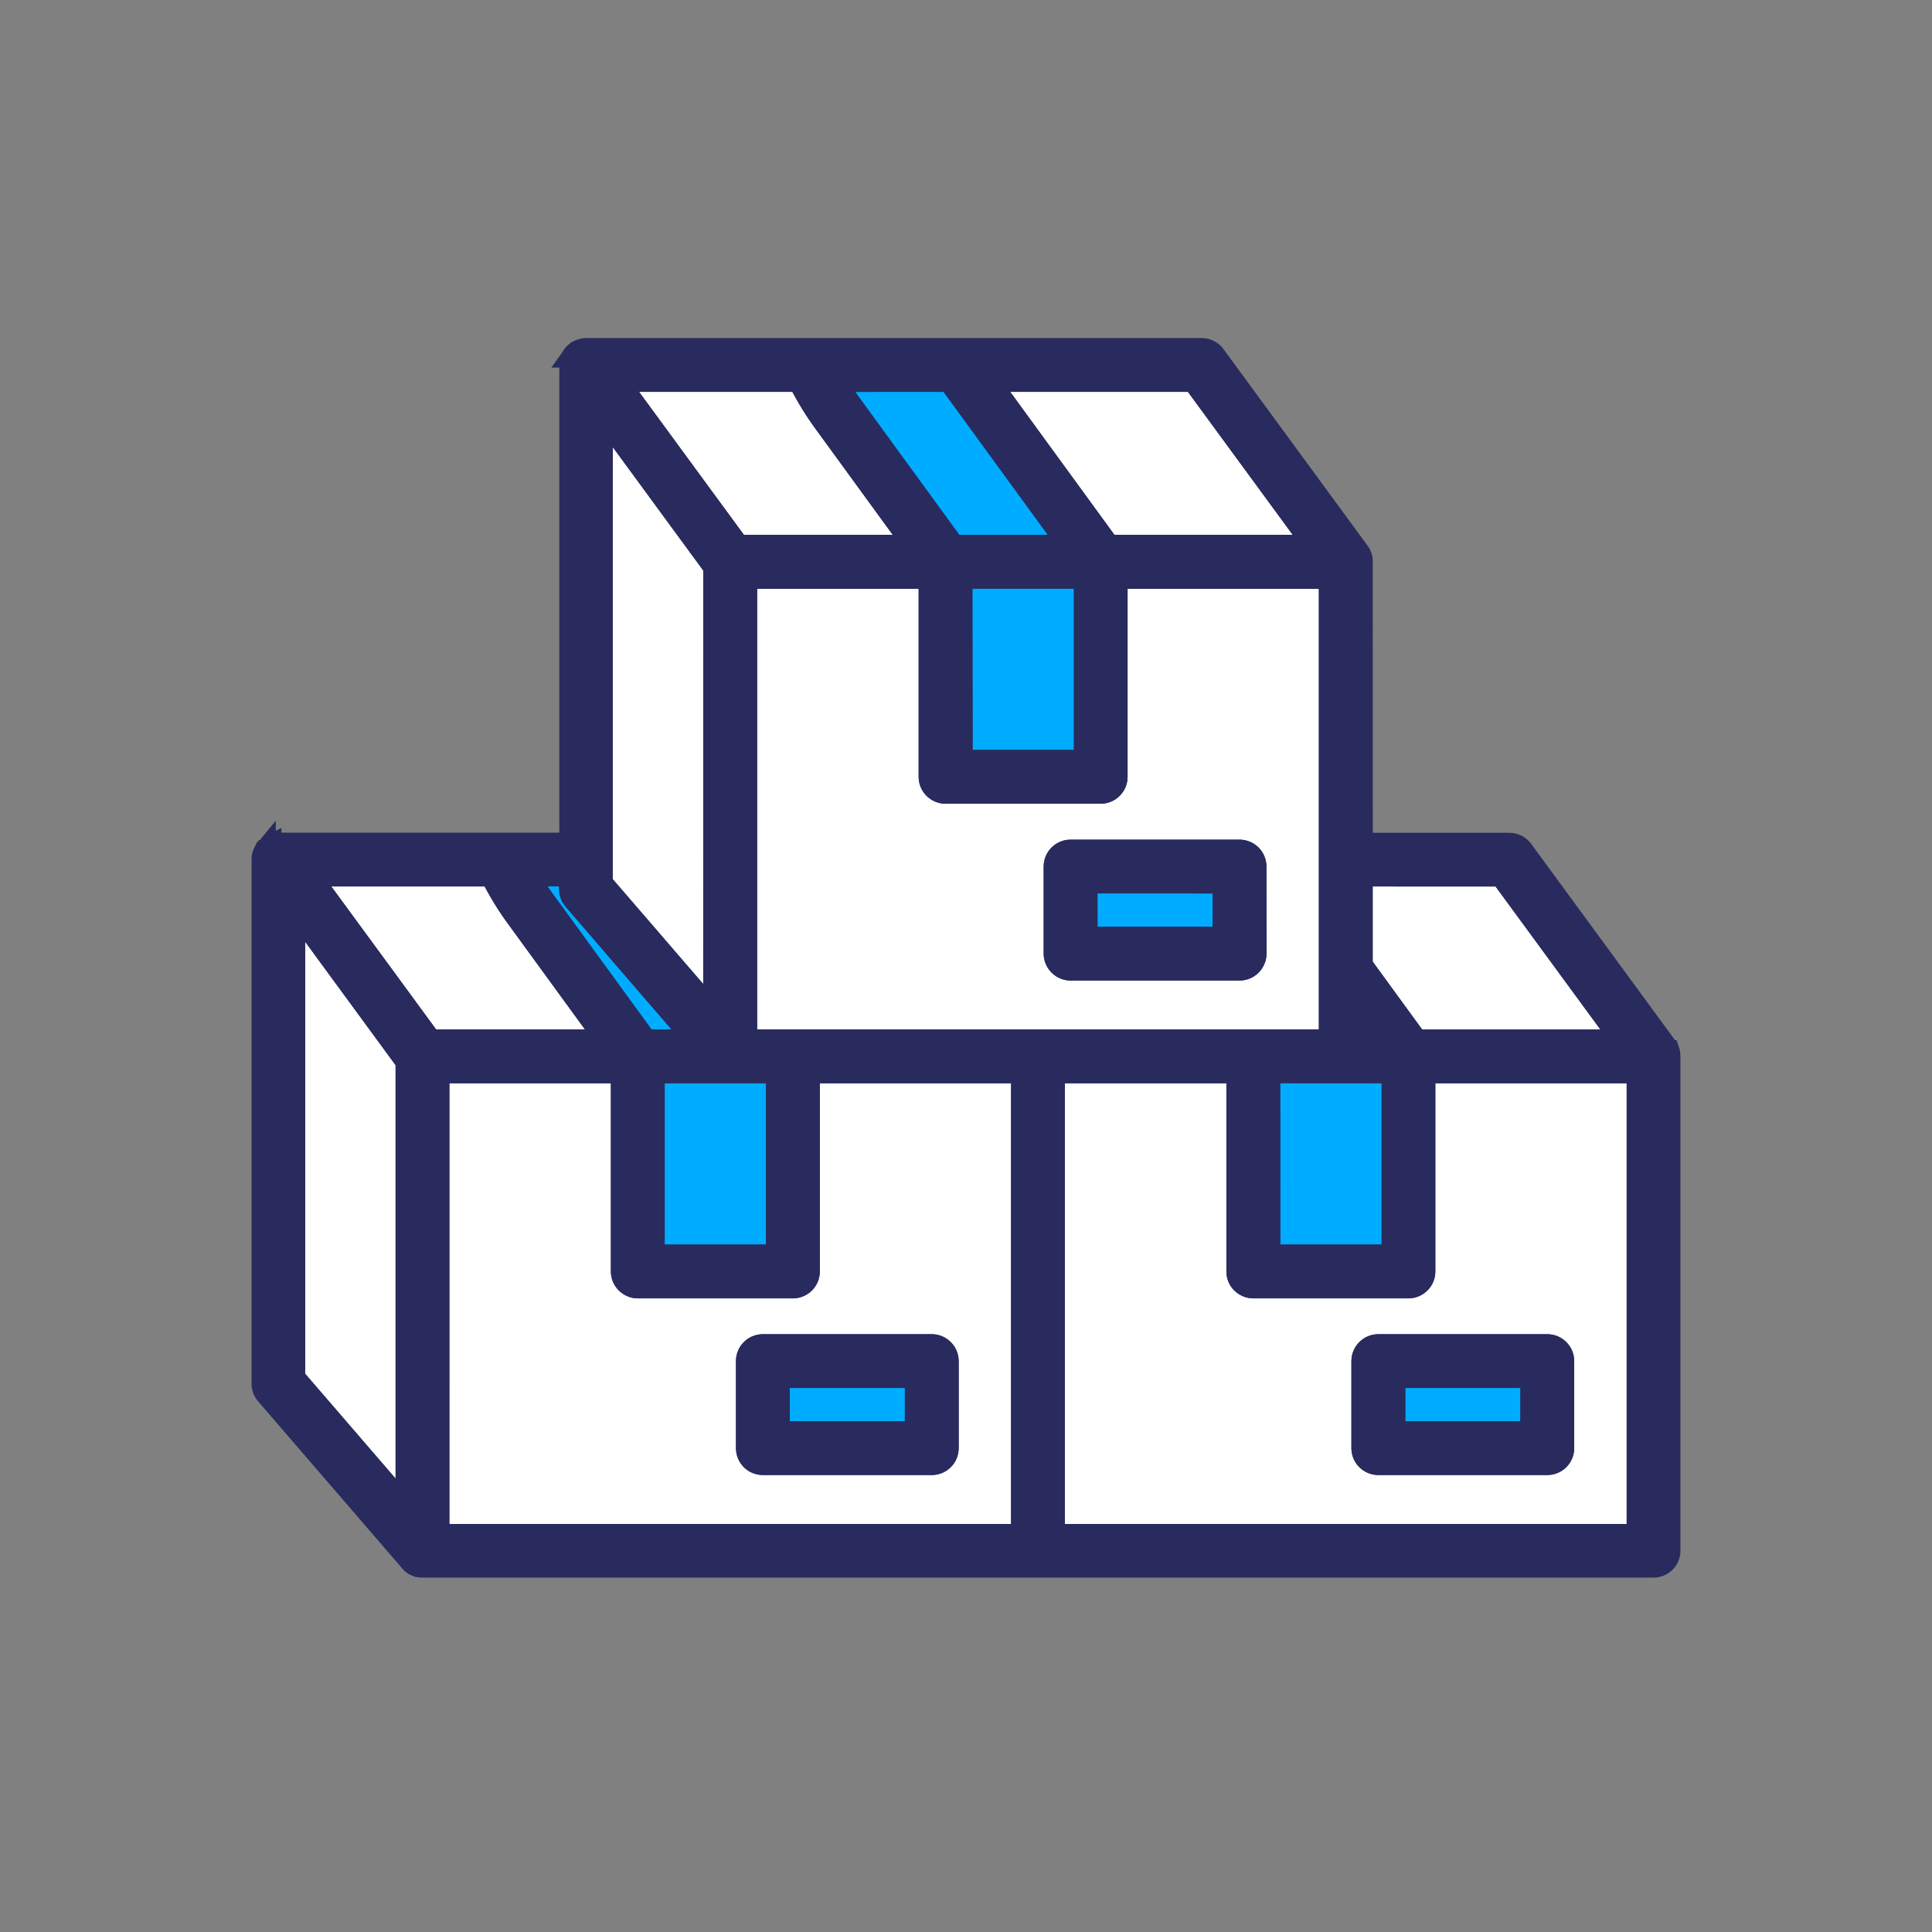 <?xml version="1.0" encoding="UTF-8"?><svg width="96" height="96" viewBox="0 0 96 96" fill="none" xmlns="http://www.w3.org/2000/svg">
<rect x="0" y="0" width="96" height="96" fill="#808080" stroke="none"/>
<mask id="path-1-outside-1_2150_8267" maskUnits="userSpaceOnUse" x="12" y="16.297" width="72" height="63" fill="black">
<rect fill="white" x="12" y="16.297" width="72" height="63"/>
<path d="M82.996 52.441V52.413C82.992 52.382 82.989 52.347 82.982 52.312V52.298C82.975 52.271 82.964 52.239 82.957 52.208L82.95 52.187H82.947C82.933 52.156 82.919 52.128 82.905 52.097C82.888 52.066 82.867 52.038 82.85 52.01L82.843 52L75.676 42.221C75.516 42.006 75.266 41.881 75.002 41.881H67.714L67.71 27.912V27.863V27.839C67.707 27.804 67.703 27.769 67.696 27.735V27.721C67.689 27.693 67.679 27.662 67.668 27.634L67.662 27.613V27.61C67.651 27.578 67.634 27.547 67.62 27.516C67.603 27.488 67.585 27.457 67.564 27.429L67.557 27.419L60.39 17.64C60.234 17.425 59.981 17.297 59.717 17.297H29.136C29.101 17.3 29.066 17.3 29.032 17.307L29.007 17.311H29.004C28.976 17.314 28.948 17.321 28.921 17.328H28.903C28.868 17.338 28.834 17.349 28.802 17.363L28.691 17.418L28.671 17.432C28.643 17.449 28.618 17.467 28.594 17.488H28.587C28.563 17.508 28.538 17.533 28.514 17.557L28.493 17.578C28.476 17.599 28.455 17.623 28.441 17.644L28.431 17.658C28.41 17.689 28.393 17.717 28.375 17.748V17.755L28.368 17.765H28.372C28.358 17.793 28.348 17.824 28.337 17.856L28.33 17.873C28.316 17.904 28.309 17.939 28.302 17.974V17.988C28.296 18.015 28.292 18.047 28.292 18.078V41.875H13.826C13.792 41.875 13.757 41.878 13.722 41.882H13.694C13.667 41.888 13.639 41.892 13.611 41.899L13.594 41.913C13.559 41.92 13.528 41.934 13.493 41.947L13.483 41.954V41.951C13.455 41.965 13.427 41.979 13.403 41.996L13.382 42.01C13.354 42.024 13.326 42.045 13.302 42.066H13.299C13.271 42.086 13.246 42.111 13.222 42.135L13.205 42.156V42.152C13.184 42.177 13.167 42.197 13.153 42.222L13.142 42.236H13.139C13.121 42.264 13.101 42.295 13.087 42.326V42.333L13.083 42.343H13.08C13.066 42.371 13.056 42.402 13.045 42.43L13.038 42.447C13.028 42.482 13.017 42.517 13.01 42.552V42.566C13.007 42.593 13.004 42.625 13 42.652V68.758C13 68.959 13.073 69.15 13.201 69.303L20.368 77.612L20.382 77.629L20.421 77.671L20.448 77.695L20.486 77.727L20.518 77.751L20.556 77.775L20.591 77.796L20.636 77.817L20.667 77.831C20.684 77.838 20.702 77.845 20.719 77.852L20.743 77.862H20.747C20.771 77.869 20.792 77.876 20.816 77.879H20.83C20.858 77.883 20.886 77.89 20.91 77.89H21H82.163C82.625 77.89 83 77.518 83 77.057V52.489C83 52.472 82.996 52.455 82.996 52.441L82.996 52.441ZM74.568 43.551L80.509 51.656H70.412L67.707 47.944V43.548L74.568 43.551ZM39.4 51.653H37.122V28.756H46.147V38.599C46.147 39.061 46.522 39.436 46.984 39.436H54.692C55.154 39.436 55.529 39.061 55.529 38.599V28.756H66.033V51.653H39.4ZM32.528 53.326H38.563V62.341H32.528V53.326ZM29.952 20.693L35.445 28.186L35.442 50.24L29.948 43.871L29.952 20.693ZM47.14 18.97L53.047 27.075H47.411L42.324 20.095C42.046 19.717 41.803 19.345 41.581 18.974L47.14 18.97ZM47.817 28.749H53.863V37.763H47.828L47.817 28.749ZM67.707 50.781L68.343 51.652H67.707V50.781ZM63.113 53.322L69.152 53.326V62.341H63.117L63.113 53.322ZM65.221 27.075H55.12L49.214 18.971H59.28L65.221 27.075ZM39.678 18.971C40.05 19.71 40.484 20.415 40.974 21.078L45.342 27.075H36.709L30.768 18.971H39.678ZM28.487 44.729L34.459 51.653H32.119L27.032 44.667C26.758 44.288 26.511 43.917 26.289 43.545H28.282V44.181C28.282 44.382 28.355 44.576 28.487 44.729ZM24.386 43.548C24.757 44.285 25.191 44.993 25.681 45.656L30.049 51.653H21.417L15.476 43.548H24.386ZM14.663 45.267L20.156 52.764V74.814L14.663 68.446V45.267ZM21.83 53.327H30.854V63.178C30.854 63.4 30.944 63.612 31.101 63.768C31.257 63.924 31.469 64.015 31.691 64.015H39.4C39.622 64.015 39.837 63.924 39.993 63.768C40.15 63.612 40.236 63.4 40.236 63.178V53.327H50.74V76.231H21.829L21.83 53.327ZM52.414 53.327H61.439V63.178C61.439 63.4 61.526 63.612 61.682 63.768C61.842 63.924 62.053 64.015 62.276 64.015H69.984C70.206 64.015 70.418 63.924 70.575 63.768C70.734 63.612 70.821 63.4 70.821 63.178V53.327H81.328V76.231H52.414L52.414 53.327ZM46.299 66.796H37.907C37.441 66.796 37.07 67.171 37.07 67.633V71.956C37.07 72.178 37.157 72.393 37.313 72.549C37.469 72.706 37.684 72.793 37.907 72.793H46.299C46.522 72.793 46.733 72.706 46.89 72.549C47.049 72.393 47.136 72.178 47.136 71.956V67.633C47.136 67.41 47.049 67.199 46.89 67.042C46.733 66.883 46.522 66.796 46.299 66.796ZM45.462 68.469V71.122H38.743V68.469H45.462ZM76.884 66.796H68.488C68.026 66.796 67.651 67.171 67.651 67.633V71.956C67.651 72.418 68.026 72.793 68.488 72.793H76.884C77.346 72.793 77.721 72.418 77.721 71.956V67.633C77.721 67.41 77.635 67.199 77.475 67.042C77.319 66.883 77.107 66.796 76.884 66.796ZM76.048 68.469V71.122H69.329V68.469H76.048ZM62.429 43.059C62.429 42.597 62.054 42.222 61.592 42.222H53.196C52.734 42.222 52.359 42.597 52.359 43.059V47.385C52.359 47.604 52.45 47.819 52.606 47.975C52.762 48.132 52.974 48.222 53.196 48.222H61.596C61.818 48.222 62.03 48.132 62.186 47.975C62.342 47.819 62.433 47.604 62.433 47.385L62.429 43.059ZM60.755 43.895V46.548H54.036L54.033 43.892L60.755 43.895Z"/>
<path d="M47.14 18.97L53.047 27.075H47.411L42.324 20.095C42.046 19.717 41.803 19.345 41.581 18.974L47.14 18.97Z"/>
<path d="M45.462 68.469V71.122H38.743V68.469H45.462Z"/>
<path d="M76.048 68.469V71.122H69.329V68.469H76.048Z"/>
<path d="M47.817 28.749H53.863V37.763H47.828L47.817 28.749Z"/>
<path d="M60.755 43.895V46.548H54.036L54.033 43.892L60.755 43.895Z"/>
<path d="M28.487 44.729L34.459 51.653H32.119L27.032 44.667C26.758 44.288 26.511 43.917 26.289 43.545H28.282V44.181C28.282 44.382 28.355 44.576 28.487 44.729Z"/>
<path d="M32.528 53.326H38.563V62.341H32.528V53.326Z"/>
<path d="M63.113 53.322L69.152 53.326V62.341H63.117L63.113 53.322Z"/>
<path fill-rule="evenodd" clip-rule="evenodd" d="M39.4 51.653H37.122V28.756H46.147V38.599C46.147 39.061 46.522 39.436 46.984 39.436H54.692C55.154 39.436 55.529 39.061 55.529 38.599V28.756H66.033V51.653H39.4ZM61.592 42.222C62.054 42.222 62.429 42.597 62.429 43.059L62.433 47.385C62.433 47.604 62.342 47.819 62.186 47.975C62.03 48.132 61.818 48.222 61.596 48.222H53.196C52.974 48.222 52.762 48.132 52.606 47.975C52.45 47.819 52.359 47.604 52.359 47.385V43.059C52.359 42.597 52.734 42.222 53.196 42.222H61.592Z"/>
<path d="M65.221 27.075H55.12L49.214 18.971H59.28L65.221 27.075Z"/>
<path d="M39.678 18.971C40.05 19.71 40.484 20.415 40.974 21.078L45.342 27.075H36.709L30.768 18.971H39.678Z"/>
<path d="M29.952 20.693L35.445 28.186L35.442 50.24L29.948 43.871L29.952 20.693Z"/>
<path d="M74.568 43.551L80.509 51.656H70.412L67.707 47.944V43.548L74.568 43.551Z"/>
<path fill-rule="evenodd" clip-rule="evenodd" d="M52.414 53.327H61.439V63.178C61.439 63.4 61.526 63.612 61.682 63.768C61.842 63.924 62.053 64.015 62.276 64.015H69.984C70.206 64.015 70.418 63.924 70.575 63.768C70.734 63.612 70.821 63.4 70.821 63.178V53.327H81.328V76.231H52.414L52.414 53.327ZM68.488 66.796H76.884C77.107 66.796 77.319 66.883 77.475 67.042C77.635 67.199 77.721 67.41 77.721 67.633V71.956C77.721 72.418 77.346 72.793 76.884 72.793H68.488C68.026 72.793 67.651 72.418 67.651 71.956V67.633C67.651 67.171 68.026 66.796 68.488 66.796Z"/>
<path fill-rule="evenodd" clip-rule="evenodd" d="M21.83 53.327H30.854V63.178C30.854 63.4 30.944 63.612 31.101 63.768C31.257 63.924 31.469 64.015 31.691 64.015H39.4C39.622 64.015 39.837 63.924 39.993 63.768C40.15 63.612 40.236 63.4 40.236 63.178V53.327H50.74V76.231H21.829L21.83 53.327ZM37.907 66.796H46.299C46.522 66.796 46.733 66.883 46.89 67.042C47.049 67.199 47.136 67.41 47.136 67.633V71.956C47.136 72.178 47.049 72.393 46.89 72.549C46.733 72.706 46.522 72.793 46.299 72.793H37.907C37.684 72.793 37.469 72.706 37.313 72.549C37.157 72.393 37.07 72.178 37.07 71.956V67.633C37.07 67.171 37.441 66.796 37.907 66.796Z"/>
<path d="M24.386 43.548C24.757 44.285 25.191 44.993 25.681 45.656L30.049 51.653H21.417L15.476 43.548H24.386Z"/>
<path d="M14.663 45.267L20.156 52.764V74.814L14.663 68.446V45.267Z"/>
</mask>
<path d="M82.996 52.441V52.413C82.992 52.382 82.989 52.347 82.982 52.312V52.298C82.975 52.271 82.964 52.239 82.957 52.208L82.95 52.187H82.947C82.933 52.156 82.919 52.128 82.905 52.097C82.888 52.066 82.867 52.038 82.85 52.01L82.843 52L75.676 42.221C75.516 42.006 75.266 41.881 75.002 41.881H67.714L67.71 27.912V27.863V27.839C67.707 27.804 67.703 27.769 67.696 27.735V27.721C67.689 27.693 67.679 27.662 67.668 27.634L67.662 27.613V27.61C67.651 27.578 67.634 27.547 67.62 27.516C67.603 27.488 67.585 27.457 67.564 27.429L67.557 27.419L60.39 17.64C60.234 17.425 59.981 17.297 59.717 17.297H29.136C29.101 17.3 29.066 17.3 29.032 17.307L29.007 17.311H29.004C28.976 17.314 28.948 17.321 28.921 17.328H28.903C28.868 17.338 28.834 17.349 28.802 17.363L28.691 17.418L28.671 17.432C28.643 17.449 28.618 17.467 28.594 17.488H28.587C28.563 17.508 28.538 17.533 28.514 17.557L28.493 17.578C28.476 17.599 28.455 17.623 28.441 17.644L28.431 17.658C28.41 17.689 28.393 17.717 28.375 17.748V17.755L28.368 17.765H28.372C28.358 17.793 28.348 17.824 28.337 17.856L28.33 17.873C28.316 17.904 28.309 17.939 28.302 17.974V17.988C28.296 18.015 28.292 18.047 28.292 18.078V41.875H13.826C13.792 41.875 13.757 41.878 13.722 41.882H13.694C13.667 41.888 13.639 41.892 13.611 41.899L13.594 41.913C13.559 41.92 13.528 41.934 13.493 41.947L13.483 41.954V41.951C13.455 41.965 13.427 41.979 13.403 41.996L13.382 42.01C13.354 42.024 13.326 42.045 13.302 42.066H13.299C13.271 42.086 13.246 42.111 13.222 42.135L13.205 42.156V42.152C13.184 42.177 13.167 42.197 13.153 42.222L13.142 42.236H13.139C13.121 42.264 13.101 42.295 13.087 42.326V42.333L13.083 42.343H13.08C13.066 42.371 13.056 42.402 13.045 42.43L13.038 42.447C13.028 42.482 13.017 42.517 13.01 42.552V42.566C13.007 42.593 13.004 42.625 13 42.652V68.758C13 68.959 13.073 69.15 13.201 69.303L20.368 77.612L20.382 77.629L20.421 77.671L20.448 77.695L20.486 77.727L20.518 77.751L20.556 77.775L20.591 77.796L20.636 77.817L20.667 77.831C20.684 77.838 20.702 77.845 20.719 77.852L20.743 77.862H20.747C20.771 77.869 20.792 77.876 20.816 77.879H20.83C20.858 77.883 20.886 77.89 20.91 77.89H21H82.163C82.625 77.89 83 77.518 83 77.057V52.489C83 52.472 82.996 52.455 82.996 52.441L82.996 52.441ZM74.568 43.551L80.509 51.656H70.412L67.707 47.944V43.548L74.568 43.551ZM39.4 51.653H37.122V28.756H46.147V38.599C46.147 39.061 46.522 39.436 46.984 39.436H54.692C55.154 39.436 55.529 39.061 55.529 38.599V28.756H66.033V51.653H39.4ZM32.528 53.326H38.563V62.341H32.528V53.326ZM29.952 20.693L35.445 28.186L35.442 50.24L29.948 43.871L29.952 20.693ZM47.14 18.97L53.047 27.075H47.411L42.324 20.095C42.046 19.717 41.803 19.345 41.581 18.974L47.14 18.97ZM47.817 28.749H53.863V37.763H47.828L47.817 28.749ZM67.707 50.781L68.343 51.652H67.707V50.781ZM63.113 53.322L69.152 53.326V62.341H63.117L63.113 53.322ZM65.221 27.075H55.12L49.214 18.971H59.28L65.221 27.075ZM39.678 18.971C40.05 19.71 40.484 20.415 40.974 21.078L45.342 27.075H36.709L30.768 18.971H39.678ZM28.487 44.729L34.459 51.653H32.119L27.032 44.667C26.758 44.288 26.511 43.917 26.289 43.545H28.282V44.181C28.282 44.382 28.355 44.576 28.487 44.729ZM24.386 43.548C24.757 44.285 25.191 44.993 25.681 45.656L30.049 51.653H21.417L15.476 43.548H24.386ZM14.663 45.267L20.156 52.764V74.814L14.663 68.446V45.267ZM21.83 53.327H30.854V63.178C30.854 63.4 30.944 63.612 31.101 63.768C31.257 63.924 31.469 64.015 31.691 64.015H39.4C39.622 64.015 39.837 63.924 39.993 63.768C40.15 63.612 40.236 63.4 40.236 63.178V53.327H50.74V76.231H21.829L21.83 53.327ZM52.414 53.327H61.439V63.178C61.439 63.4 61.526 63.612 61.682 63.768C61.842 63.924 62.053 64.015 62.276 64.015H69.984C70.206 64.015 70.418 63.924 70.575 63.768C70.734 63.612 70.821 63.4 70.821 63.178V53.327H81.328V76.231H52.414L52.414 53.327ZM46.299 66.796H37.907C37.441 66.796 37.07 67.171 37.07 67.633V71.956C37.07 72.178 37.157 72.393 37.313 72.549C37.469 72.706 37.684 72.793 37.907 72.793H46.299C46.522 72.793 46.733 72.706 46.89 72.549C47.049 72.393 47.136 72.178 47.136 71.956V67.633C47.136 67.41 47.049 67.199 46.89 67.042C46.733 66.883 46.522 66.796 46.299 66.796ZM45.462 68.469V71.122H38.743V68.469H45.462ZM76.884 66.796H68.488C68.026 66.796 67.651 67.171 67.651 67.633V71.956C67.651 72.418 68.026 72.793 68.488 72.793H76.884C77.346 72.793 77.721 72.418 77.721 71.956V67.633C77.721 67.41 77.635 67.199 77.475 67.042C77.319 66.883 77.107 66.796 76.884 66.796ZM76.048 68.469V71.122H69.329V68.469H76.048ZM62.429 43.059C62.429 42.597 62.054 42.222 61.592 42.222H53.196C52.734 42.222 52.359 42.597 52.359 43.059V47.385C52.359 47.604 52.45 47.819 52.606 47.975C52.762 48.132 52.974 48.222 53.196 48.222H61.596C61.818 48.222 62.03 48.132 62.186 47.975C62.342 47.819 62.433 47.604 62.433 47.385L62.429 43.059ZM60.755 43.895V46.548H54.036L54.033 43.892L60.755 43.895Z" fill="#292B5E"/>
<path d="M47.14 18.97L53.047 27.075H47.411L42.324 20.095C42.046 19.717 41.803 19.345 41.581 18.974L47.14 18.97Z" fill="#00ACFF"/>
<path d="M45.462 68.469V71.122H38.743V68.469H45.462Z" fill="#00ACFF"/>
<path d="M76.048 68.469V71.122H69.329V68.469H76.048Z" fill="#00ACFF"/>
<path d="M47.817 28.749H53.863V37.763H47.828L47.817 28.749Z" fill="#00ACFF"/>
<path d="M60.755 43.895V46.548H54.036L54.033 43.892L60.755 43.895Z" fill="#00ACFF"/>
<path d="M28.487 44.729L34.459 51.653H32.119L27.032 44.667C26.758 44.288 26.511 43.917 26.289 43.545H28.282V44.181C28.282 44.382 28.355 44.576 28.487 44.729Z" fill="#00ACFF"/>
<path d="M32.528 53.326H38.563V62.341H32.528V53.326Z" fill="#00ACFF"/>
<path d="M63.113 53.322L69.152 53.326V62.341H63.117L63.113 53.322Z" fill="#00ACFF"/>
<path fill-rule="evenodd" clip-rule="evenodd" d="M39.4 51.653H37.122V28.756H46.147V38.599C46.147 39.061 46.522 39.436 46.984 39.436H54.692C55.154 39.436 55.529 39.061 55.529 38.599V28.756H66.033V51.653H39.4ZM61.592 42.222C62.054 42.222 62.429 42.597 62.429 43.059L62.433 47.385C62.433 47.604 62.342 47.819 62.186 47.975C62.03 48.132 61.818 48.222 61.596 48.222H53.196C52.974 48.222 52.762 48.132 52.606 47.975C52.45 47.819 52.359 47.604 52.359 47.385V43.059C52.359 42.597 52.734 42.222 53.196 42.222H61.592Z" fill="white"/>
<path d="M65.221 27.075H55.12L49.214 18.971H59.28L65.221 27.075Z" fill="white"/>
<path d="M39.678 18.971C40.05 19.71 40.484 20.415 40.974 21.078L45.342 27.075H36.709L30.768 18.971H39.678Z" fill="white"/>
<path d="M29.952 20.693L35.445 28.186L35.442 50.24L29.948 43.871L29.952 20.693Z" fill="white"/>
<path d="M74.568 43.551L80.509 51.656H70.412L67.707 47.944V43.548L74.568 43.551Z" fill="white"/>
<path fill-rule="evenodd" clip-rule="evenodd" d="M52.414 53.327H61.439V63.178C61.439 63.4 61.526 63.612 61.682 63.768C61.842 63.924 62.053 64.015 62.276 64.015H69.984C70.206 64.015 70.418 63.924 70.575 63.768C70.734 63.612 70.821 63.4 70.821 63.178V53.327H81.328V76.231H52.414L52.414 53.327ZM68.488 66.796H76.884C77.107 66.796 77.319 66.883 77.475 67.042C77.635 67.199 77.721 67.41 77.721 67.633V71.956C77.721 72.418 77.346 72.793 76.884 72.793H68.488C68.026 72.793 67.651 72.418 67.651 71.956V67.633C67.651 67.171 68.026 66.796 68.488 66.796Z" fill="white"/>
<path fill-rule="evenodd" clip-rule="evenodd" d="M21.83 53.327H30.854V63.178C30.854 63.4 30.944 63.612 31.101 63.768C31.257 63.924 31.469 64.015 31.691 64.015H39.4C39.622 64.015 39.837 63.924 39.993 63.768C40.15 63.612 40.236 63.4 40.236 63.178V53.327H50.74V76.231H21.829L21.83 53.327ZM37.907 66.796H46.299C46.522 66.796 46.733 66.883 46.89 67.042C47.049 67.199 47.136 67.41 47.136 67.633V71.956C47.136 72.178 47.049 72.393 46.89 72.549C46.733 72.706 46.522 72.793 46.299 72.793H37.907C37.684 72.793 37.469 72.706 37.313 72.549C37.157 72.393 37.07 72.178 37.07 71.956V67.633C37.07 67.171 37.441 66.796 37.907 66.796Z" fill="white"/>
<path d="M24.386 43.548C24.757 44.285 25.191 44.993 25.681 45.656L30.049 51.653H21.417L15.476 43.548H24.386Z" fill="white"/>
<path d="M14.663 45.267L20.156 52.764V74.814L14.663 68.446V45.267Z" fill="white"/>
<path d="M82.996 52.441V52.413C82.992 52.382 82.989 52.347 82.982 52.312V52.298C82.975 52.271 82.964 52.239 82.957 52.208L82.95 52.187H82.947C82.933 52.156 82.919 52.128 82.905 52.097C82.888 52.066 82.867 52.038 82.85 52.01L82.843 52L75.676 42.221C75.516 42.006 75.266 41.881 75.002 41.881H67.714L67.71 27.912V27.863V27.839C67.707 27.804 67.703 27.769 67.696 27.735V27.721C67.689 27.693 67.679 27.662 67.668 27.634L67.662 27.613V27.61C67.651 27.578 67.634 27.547 67.62 27.516C67.603 27.488 67.585 27.457 67.564 27.429L67.557 27.419L60.39 17.64C60.234 17.425 59.981 17.297 59.717 17.297H29.136C29.101 17.3 29.066 17.3 29.032 17.307L29.007 17.311H29.004C28.976 17.314 28.948 17.321 28.921 17.328H28.903C28.868 17.338 28.834 17.349 28.802 17.363L28.691 17.418L28.671 17.432C28.643 17.449 28.618 17.467 28.594 17.488H28.587C28.563 17.508 28.538 17.533 28.514 17.557L28.493 17.578C28.476 17.599 28.455 17.623 28.441 17.644L28.431 17.658C28.41 17.689 28.393 17.717 28.375 17.748V17.755L28.368 17.765H28.372C28.358 17.793 28.348 17.824 28.337 17.856L28.33 17.873C28.316 17.904 28.309 17.939 28.302 17.974V17.988C28.296 18.015 28.292 18.047 28.292 18.078V41.875H13.826C13.792 41.875 13.757 41.878 13.722 41.882H13.694C13.667 41.888 13.639 41.892 13.611 41.899L13.594 41.913C13.559 41.92 13.528 41.934 13.493 41.947L13.483 41.954V41.951C13.455 41.965 13.427 41.979 13.403 41.996L13.382 42.01C13.354 42.024 13.326 42.045 13.302 42.066H13.299C13.271 42.086 13.246 42.111 13.222 42.135L13.205 42.156V42.152C13.184 42.177 13.167 42.197 13.153 42.222L13.142 42.236H13.139C13.121 42.264 13.101 42.295 13.087 42.326V42.333L13.083 42.343H13.08C13.066 42.371 13.056 42.402 13.045 42.43L13.038 42.447C13.028 42.482 13.017 42.517 13.01 42.552V42.566C13.007 42.593 13.004 42.625 13 42.652V68.758C13 68.959 13.073 69.15 13.201 69.303L20.368 77.612L20.382 77.629L20.421 77.671L20.448 77.695L20.486 77.727L20.518 77.751L20.556 77.775L20.591 77.796L20.636 77.817L20.667 77.831C20.684 77.838 20.702 77.845 20.719 77.852L20.743 77.862H20.747C20.771 77.869 20.792 77.876 20.816 77.879H20.83C20.858 77.883 20.886 77.89 20.91 77.89H21H82.163C82.625 77.89 83 77.518 83 77.057V52.489C83 52.472 82.996 52.455 82.996 52.441L82.996 52.441ZM74.568 43.551L80.509 51.656H70.412L67.707 47.944V43.548L74.568 43.551ZM39.4 51.653H37.122V28.756H46.147V38.599C46.147 39.061 46.522 39.436 46.984 39.436H54.692C55.154 39.436 55.529 39.061 55.529 38.599V28.756H66.033V51.653H39.4ZM32.528 53.326H38.563V62.341H32.528V53.326ZM29.952 20.693L35.445 28.186L35.442 50.24L29.948 43.871L29.952 20.693ZM47.14 18.97L53.047 27.075H47.411L42.324 20.095C42.046 19.717 41.803 19.345 41.581 18.974L47.14 18.97ZM47.817 28.749H53.863V37.763H47.828L47.817 28.749ZM67.707 50.781L68.343 51.652H67.707V50.781ZM63.113 53.322L69.152 53.326V62.341H63.117L63.113 53.322ZM65.221 27.075H55.12L49.214 18.971H59.28L65.221 27.075ZM39.678 18.971C40.05 19.71 40.484 20.415 40.974 21.078L45.342 27.075H36.709L30.768 18.971H39.678ZM28.487 44.729L34.459 51.653H32.119L27.032 44.667C26.758 44.288 26.511 43.917 26.289 43.545H28.282V44.181C28.282 44.382 28.355 44.576 28.487 44.729ZM24.386 43.548C24.757 44.285 25.191 44.993 25.681 45.656L30.049 51.653H21.417L15.476 43.548H24.386ZM14.663 45.267L20.156 52.764V74.814L14.663 68.446V45.267ZM21.83 53.327H30.854V63.178C30.854 63.4 30.944 63.612 31.101 63.768C31.257 63.924 31.469 64.015 31.691 64.015H39.4C39.622 64.015 39.837 63.924 39.993 63.768C40.15 63.612 40.236 63.4 40.236 63.178V53.327H50.74V76.231H21.829L21.83 53.327ZM52.414 53.327H61.439V63.178C61.439 63.4 61.526 63.612 61.682 63.768C61.842 63.924 62.053 64.015 62.276 64.015H69.984C70.206 64.015 70.418 63.924 70.575 63.768C70.734 63.612 70.821 63.4 70.821 63.178V53.327H81.328V76.231H52.414L52.414 53.327ZM46.299 66.796H37.907C37.441 66.796 37.07 67.171 37.07 67.633V71.956C37.07 72.178 37.157 72.393 37.313 72.549C37.469 72.706 37.684 72.793 37.907 72.793H46.299C46.522 72.793 46.733 72.706 46.89 72.549C47.049 72.393 47.136 72.178 47.136 71.956V67.633C47.136 67.41 47.049 67.199 46.89 67.042C46.733 66.883 46.522 66.796 46.299 66.796ZM45.462 68.469V71.122H38.743V68.469H45.462ZM76.884 66.796H68.488C68.026 66.796 67.651 67.171 67.651 67.633V71.956C67.651 72.418 68.026 72.793 68.488 72.793H76.884C77.346 72.793 77.721 72.418 77.721 71.956V67.633C77.721 67.41 77.635 67.199 77.475 67.042C77.319 66.883 77.107 66.796 76.884 66.796ZM76.048 68.469V71.122H69.329V68.469H76.048ZM62.429 43.059C62.429 42.597 62.054 42.222 61.592 42.222H53.196C52.734 42.222 52.359 42.597 52.359 43.059V47.385C52.359 47.604 52.45 47.819 52.606 47.975C52.762 48.132 52.974 48.222 53.196 48.222H61.596C61.818 48.222 62.03 48.132 62.186 47.975C62.342 47.819 62.433 47.604 62.433 47.385L62.429 43.059ZM60.755 43.895V46.548H54.036L54.033 43.892L60.755 43.895Z" stroke="#292B5E" mask="url(#path-1-outside-1_2150_8267)"/>
<path d="M47.14 18.97L53.047 27.075H47.411L42.324 20.095C42.046 19.717 41.803 19.345 41.581 18.974L47.14 18.97Z" stroke="#292B5E" mask="url(#path-1-outside-1_2150_8267)"/>
<path d="M45.462 68.469V71.122H38.743V68.469H45.462Z" stroke="#292B5E" mask="url(#path-1-outside-1_2150_8267)"/>
<path d="M76.048 68.469V71.122H69.329V68.469H76.048Z" stroke="#292B5E" mask="url(#path-1-outside-1_2150_8267)"/>
<path d="M47.817 28.749H53.863V37.763H47.828L47.817 28.749Z" stroke="#292B5E" mask="url(#path-1-outside-1_2150_8267)"/>
<path d="M60.755 43.895V46.548H54.036L54.033 43.892L60.755 43.895Z" stroke="#292B5E" mask="url(#path-1-outside-1_2150_8267)"/>
<path d="M28.487 44.729L34.459 51.653H32.119L27.032 44.667C26.758 44.288 26.511 43.917 26.289 43.545H28.282V44.181C28.282 44.382 28.355 44.576 28.487 44.729Z" stroke="#292B5E" mask="url(#path-1-outside-1_2150_8267)"/>
<path d="M32.528 53.326H38.563V62.341H32.528V53.326Z" stroke="#292B5E" mask="url(#path-1-outside-1_2150_8267)"/>
<path d="M63.113 53.322L69.152 53.326V62.341H63.117L63.113 53.322Z" stroke="#292B5E" mask="url(#path-1-outside-1_2150_8267)"/>
<path fill-rule="evenodd" clip-rule="evenodd" d="M39.4 51.653H37.122V28.756H46.147V38.599C46.147 39.061 46.522 39.436 46.984 39.436H54.692C55.154 39.436 55.529 39.061 55.529 38.599V28.756H66.033V51.653H39.4ZM61.592 42.222C62.054 42.222 62.429 42.597 62.429 43.059L62.433 47.385C62.433 47.604 62.342 47.819 62.186 47.975C62.03 48.132 61.818 48.222 61.596 48.222H53.196C52.974 48.222 52.762 48.132 52.606 47.975C52.45 47.819 52.359 47.604 52.359 47.385V43.059C52.359 42.597 52.734 42.222 53.196 42.222H61.592Z" stroke="#292B5E" mask="url(#path-1-outside-1_2150_8267)"/>
<path d="M65.221 27.075H55.12L49.214 18.971H59.28L65.221 27.075Z" stroke="#292B5E" mask="url(#path-1-outside-1_2150_8267)"/>
<path d="M39.678 18.971C40.05 19.71 40.484 20.415 40.974 21.078L45.342 27.075H36.709L30.768 18.971H39.678Z" stroke="#292B5E" mask="url(#path-1-outside-1_2150_8267)"/>
<path d="M29.952 20.693L35.445 28.186L35.442 50.24L29.948 43.871L29.952 20.693Z" stroke="#292B5E" mask="url(#path-1-outside-1_2150_8267)"/>
<path d="M74.568 43.551L80.509 51.656H70.412L67.707 47.944V43.548L74.568 43.551Z" stroke="#292B5E" mask="url(#path-1-outside-1_2150_8267)"/>
<path fill-rule="evenodd" clip-rule="evenodd" d="M52.414 53.327H61.439V63.178C61.439 63.4 61.526 63.612 61.682 63.768C61.842 63.924 62.053 64.015 62.276 64.015H69.984C70.206 64.015 70.418 63.924 70.575 63.768C70.734 63.612 70.821 63.4 70.821 63.178V53.327H81.328V76.231H52.414L52.414 53.327ZM68.488 66.796H76.884C77.107 66.796 77.319 66.883 77.475 67.042C77.635 67.199 77.721 67.41 77.721 67.633V71.956C77.721 72.418 77.346 72.793 76.884 72.793H68.488C68.026 72.793 67.651 72.418 67.651 71.956V67.633C67.651 67.171 68.026 66.796 68.488 66.796Z" stroke="#292B5E" mask="url(#path-1-outside-1_2150_8267)"/>
<path fill-rule="evenodd" clip-rule="evenodd" d="M21.83 53.327H30.854V63.178C30.854 63.4 30.944 63.612 31.101 63.768C31.257 63.924 31.469 64.015 31.691 64.015H39.4C39.622 64.015 39.837 63.924 39.993 63.768C40.15 63.612 40.236 63.4 40.236 63.178V53.327H50.74V76.231H21.829L21.83 53.327ZM37.907 66.796H46.299C46.522 66.796 46.733 66.883 46.89 67.042C47.049 67.199 47.136 67.41 47.136 67.633V71.956C47.136 72.178 47.049 72.393 46.89 72.549C46.733 72.706 46.522 72.793 46.299 72.793H37.907C37.684 72.793 37.469 72.706 37.313 72.549C37.157 72.393 37.07 72.178 37.07 71.956V67.633C37.07 67.171 37.441 66.796 37.907 66.796Z" stroke="#292B5E" mask="url(#path-1-outside-1_2150_8267)"/>
<path d="M24.386 43.548C24.757 44.285 25.191 44.993 25.681 45.656L30.049 51.653H21.417L15.476 43.548H24.386Z" stroke="#292B5E" mask="url(#path-1-outside-1_2150_8267)"/>
<path d="M14.663 45.267L20.156 52.764V74.814L14.663 68.446V45.267Z" stroke="#292B5E" mask="url(#path-1-outside-1_2150_8267)"/>
</svg>
